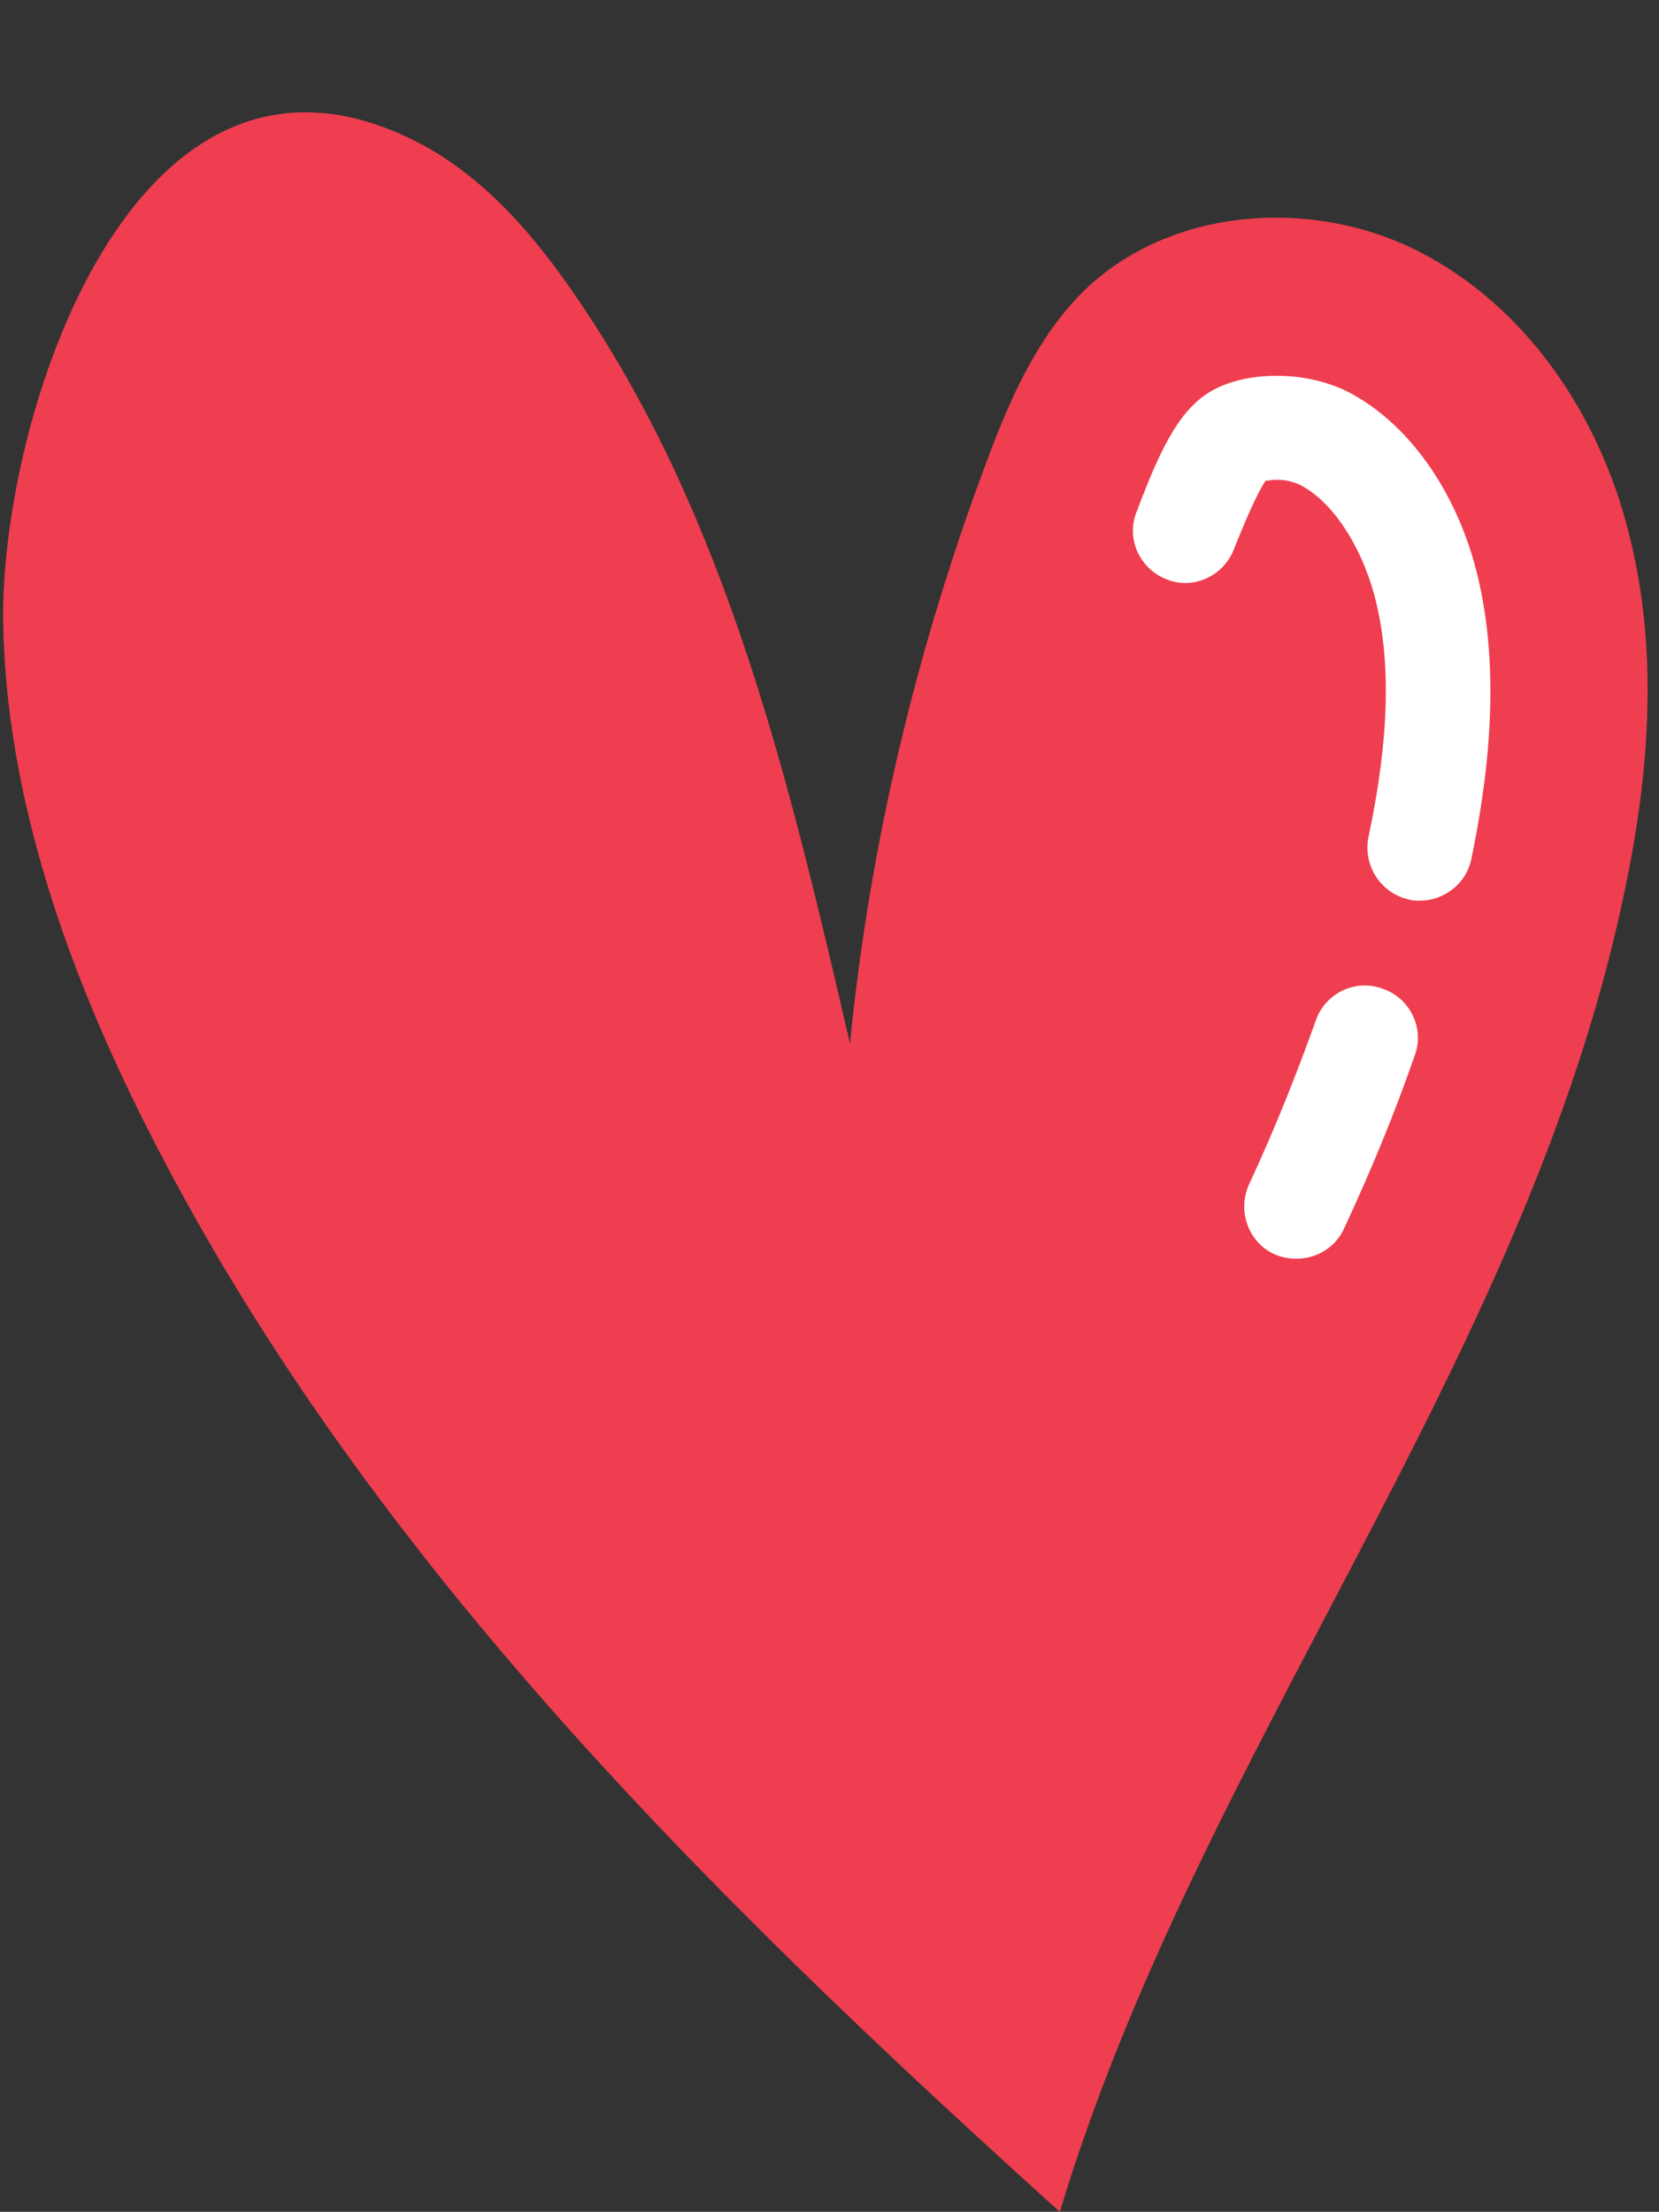 <?xml version="1.0" encoding="UTF-8" standalone="no"?><svg xmlns="http://www.w3.org/2000/svg" xmlns:xlink="http://www.w3.org/1999/xlink" fill="#000000" height="210.7" preserveAspectRatio="xMidYMid meet" version="1" viewBox="-0.3 -10.7 158.1 210.7" width="158.1" zoomAndPan="magnify"><rect x="-0.3" y="-10.7" width="158.1" height="210.7" fill="#333333" stroke="none"/><g><g><g id="change1_1"><path d="M100.7,200C67,169.6,34,137,13.6,96.5C6.1,81.6,0.3,65.3,0,48.6 C-0.3,29.1,12.4-10.7,39.2,2.7C45.8,6,50.8,11.9,54.9,18C69.1,38.9,75,64.1,80.7,88.7c1.9-19.1,6.4-37.9,13.2-55.9 c2.1-5.6,4.6-11.2,8.8-15.5c8.1-8.2,21.8-9.3,32.1-4.1c10.3,5.2,17.3,15.6,20.1,26.8c2.9,11.2,2,23-0.4,34.3 C145.2,119,113.9,156.2,100.7,200z" fill="#ef3e4f"/></g><g id="change2_1"><path d="M123.3,109.2c-0.7,0-1.4-0.1-2.1-0.4c-2.5-1.1-3.6-4.1-2.5-6.6c2.6-5.6,4.6-10.7,6.4-15.7 c0.9-2.6,3.8-4,6.4-3c2.6,0.9,4,3.8,3,6.4c-1.8,5.2-4,10.6-6.7,16.4C127,108.1,125.2,109.2,123.3,109.2z" fill="#ffffff"/></g><g id="change2_2"><path d="M135,75.1c-0.3,0-0.7,0-1-0.1c-2.7-0.6-4.4-3.2-3.9-5.9c2-9.4,2.2-16.9,0.6-23c-1.3-4.9-4.1-9.1-7.1-10.6 c-0.6-0.3-1.4-0.5-2.2-0.5c-0.5,0-0.9,0.1-1.1,0.1c-0.4,0.6-1.3,2.2-3,6.5c-1,2.6-3.9,3.9-6.4,2.9c-2.6-1-3.9-3.9-2.9-6.4 c1.5-4,3.2-8.1,5.4-10.2c2.5-2.6,6.4-2.8,8-2.8c2.3,0,4.7,0.5,6.7,1.5c5.7,2.9,10.3,9.3,12.3,17.1c1.9,7.5,1.8,16.5-0.5,27.5 C139.4,73.5,137.3,75.1,135,75.1z M120,35.2L120,35.2L120,35.2z" fill="#ffffff"/></g></g></g></svg>